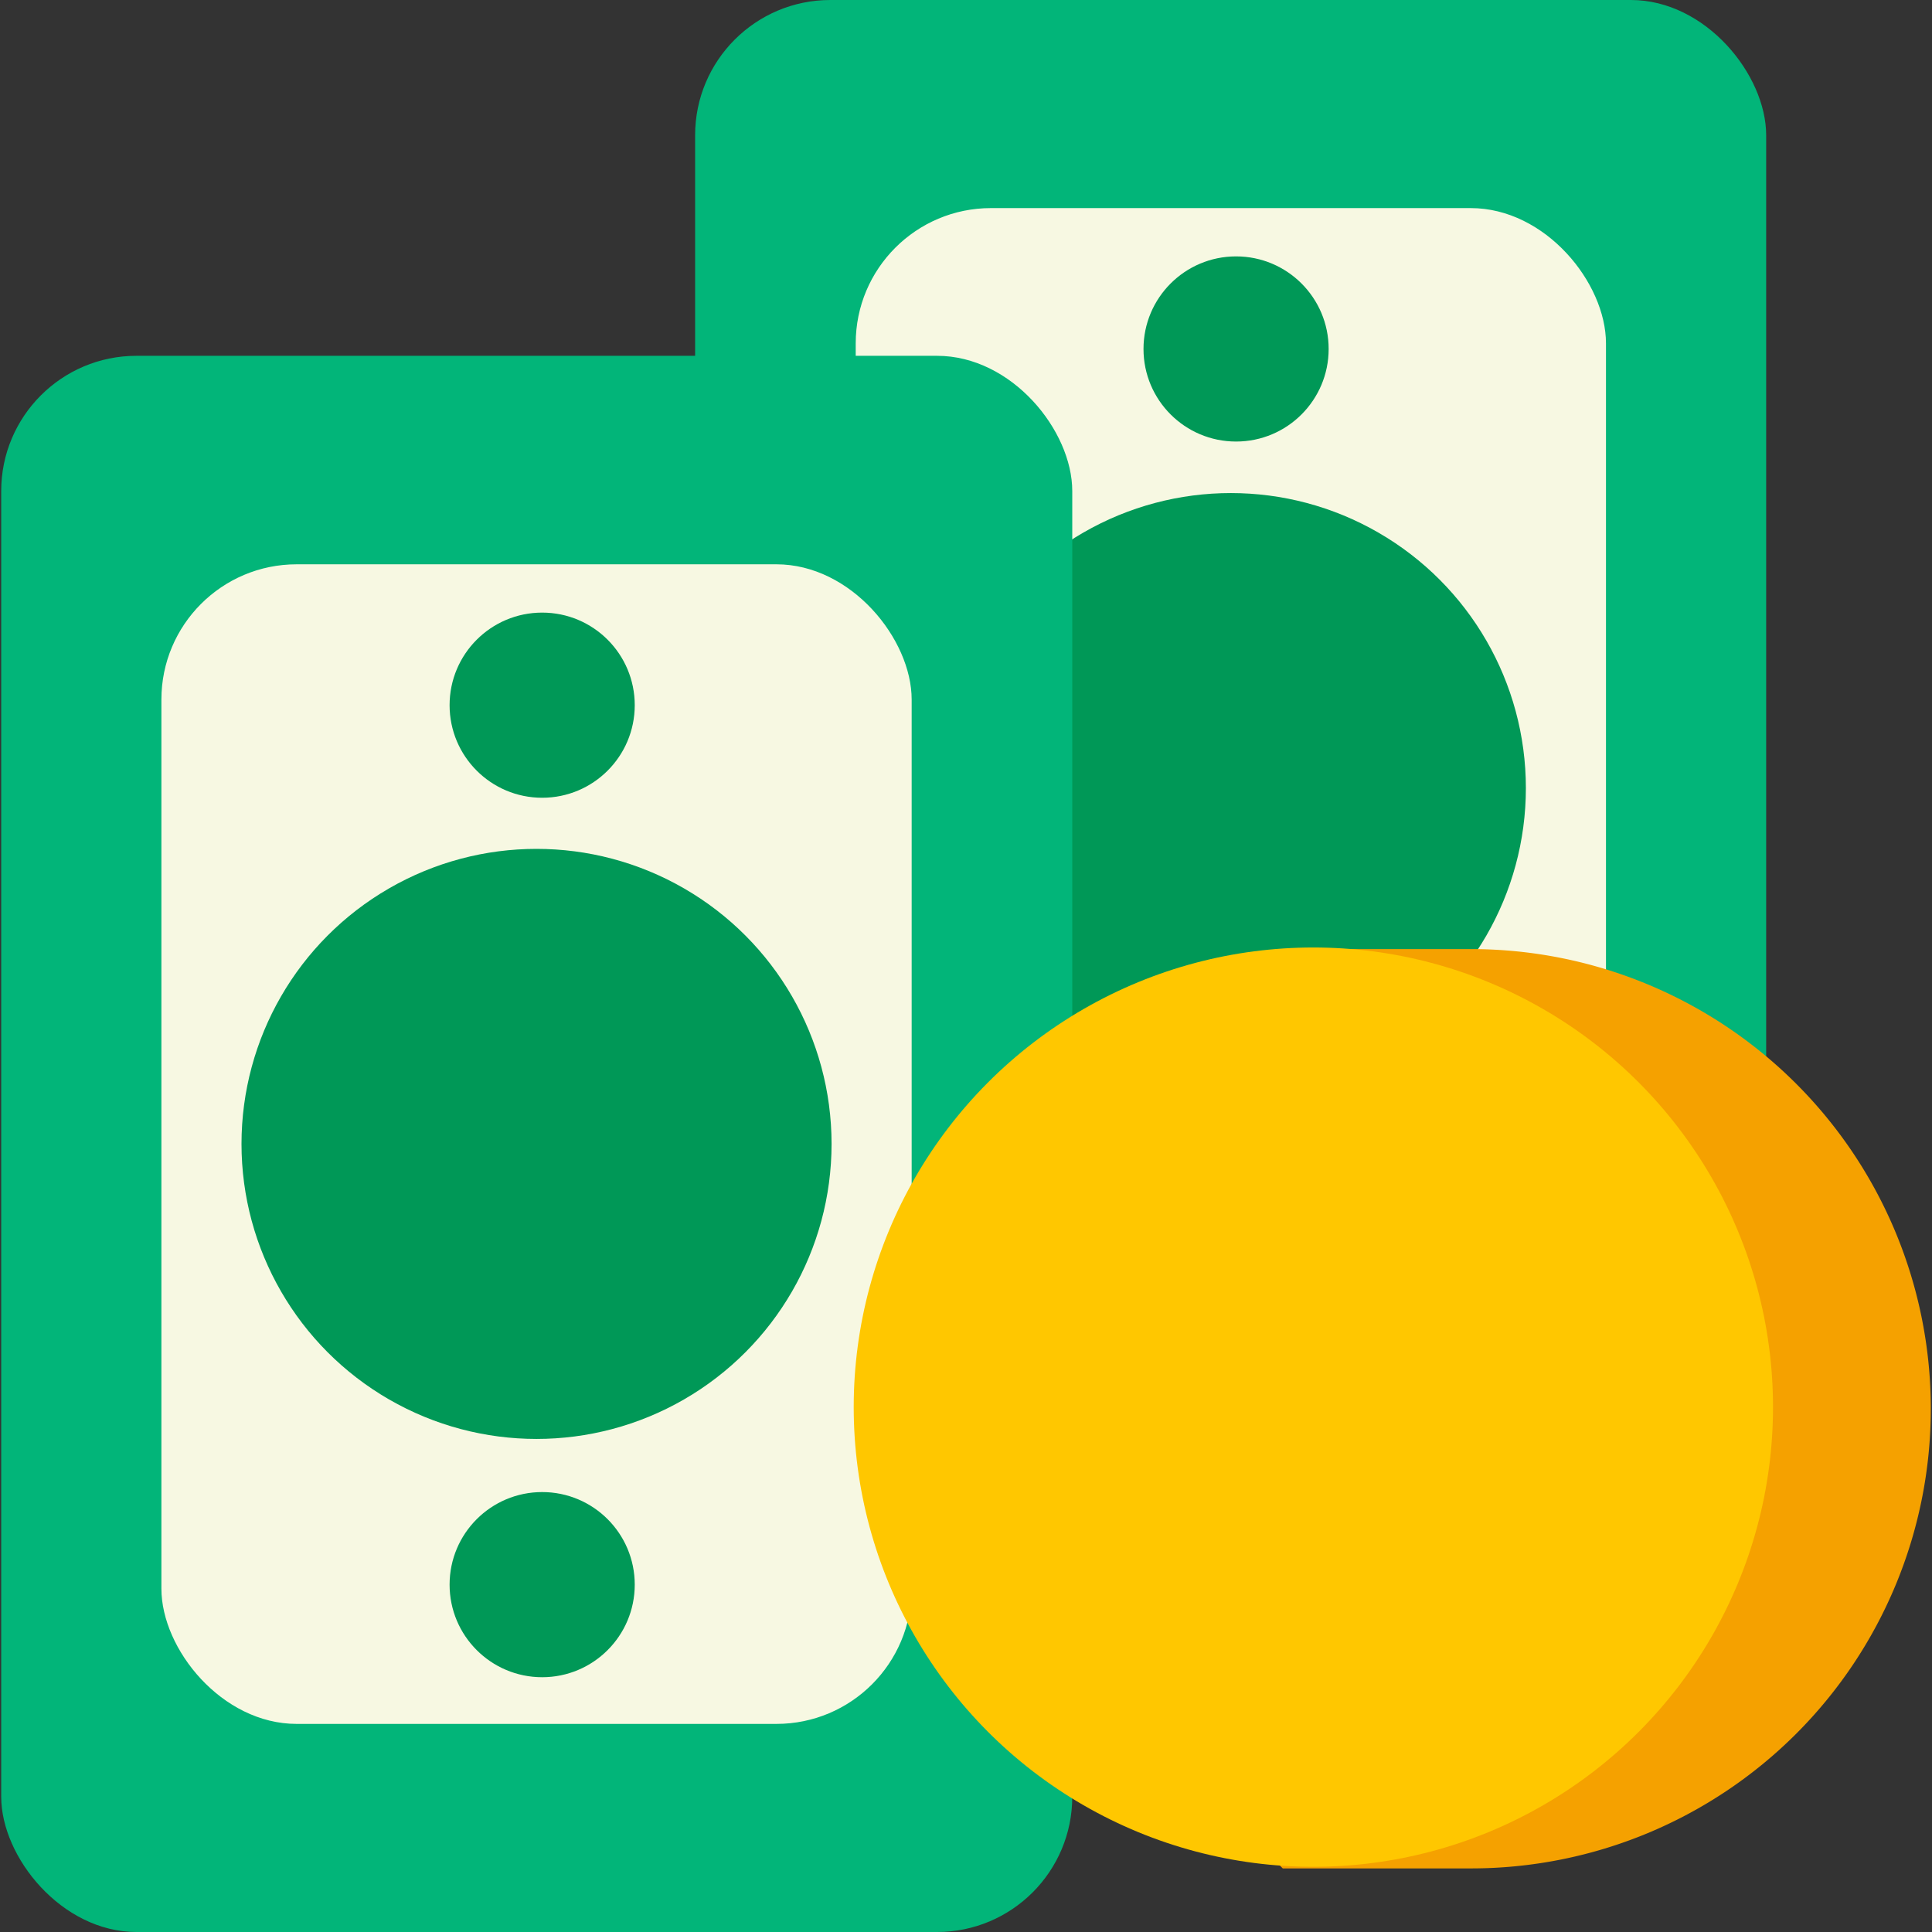 <svg data-name="Слой 1" xmlns="http://www.w3.org/2000/svg" viewBox="0 0 48 48"><rect x="0" y="0" width="48" height="48" fill="#333333" stroke="none"/><rect x="17.27" width="26.61" height="39.16" rx="3.36" ry="3.36" style="fill:#02b579"/><rect x="21.26" y="5.17" width="18.64" height="28.81" rx="3.36" ry="3.36" style="fill:#f7f8e2"/><circle cx="30.58" cy="19.58" r="7.33" style="fill:#009857"/><circle cx="30.71" cy="8.67" r="2.3" style="fill:#009857"/><circle cx="30.71" cy="30.52" r="2.3" style="fill:#009857"/><rect x=".03" y="8.84" width="26.61" height="39.16" rx="3.36" ry="3.36" style="fill:#02b579"/><rect x="4.01" y="14.02" width="18.64" height="28.81" rx="3.36" ry="3.36" style="fill:#f7f8e2"/><circle cx="13.33" cy="28.42" r="7.33" style="fill:#009857"/><circle cx="13.47" cy="17.52" r="2.3" style="fill:#009857"/><circle cx="13.47" cy="39.37" r="2.3" style="fill:#009857"/><path d="M25.13 35c0-4.63 7.53-11.42 7.53-11.42h3.89a11.42 11.42 0 0 1 0 22.84h-4.68s-6.74-6.6-6.74-11.42Z" style="fill:#f5a100"/><circle cx="32.63" cy="34.96" r="11.42" style="fill:#ffc700"/></svg>